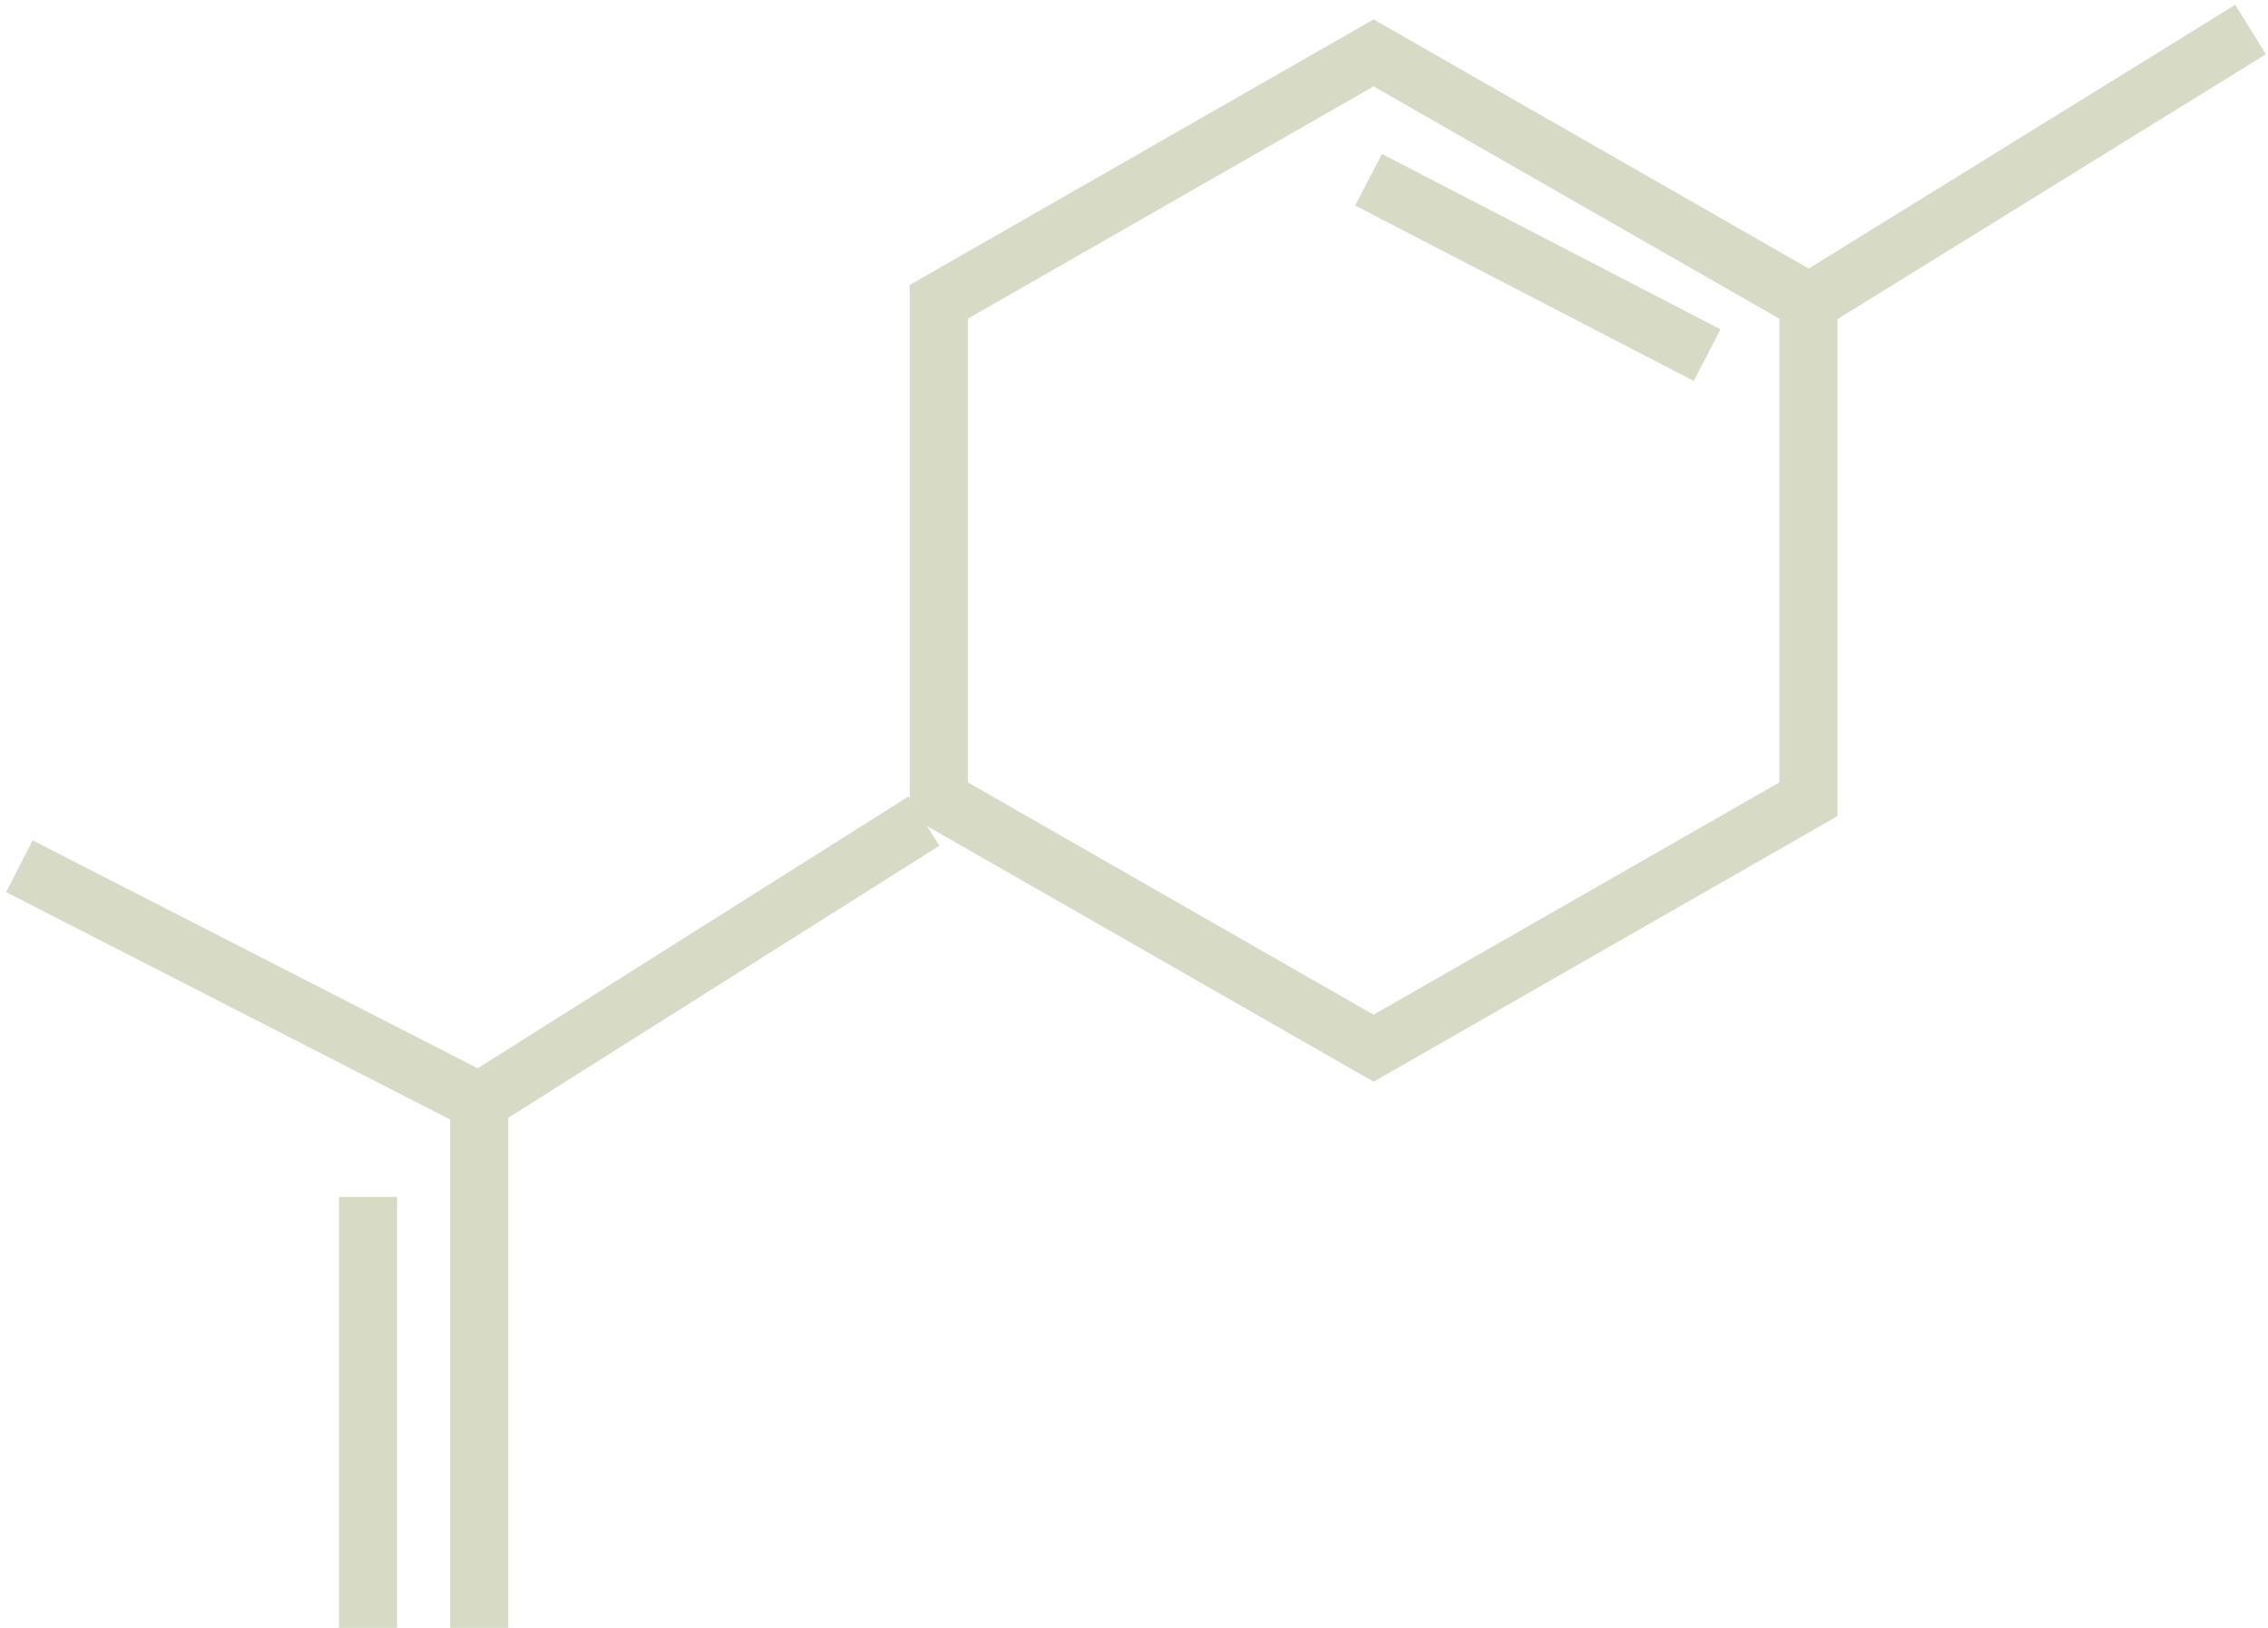 <svg width="117" height="84" viewBox="0 0 117 84" fill="none" xmlns="http://www.w3.org/2000/svg">
<g id="Group 351">
<path id="Polygon 1" d="M48.43 15.574L70.86 2.729L93.29 15.574V41.243L70.86 54.088L48.43 41.243V15.574Z" stroke="#D7DBC6" stroke-width="3"/>
<path id="Vector 1" d="M70.6 9.274L88.065 18.324M93.942 15.228L116.099 1.524" stroke="#D7DBC6" stroke-width="3"/>
<path id="Vector 2" d="M47.661 42.371L24.721 56.85M24.721 56.85L1 44.698M24.721 56.85V84M18.986 61.763V84" stroke="#D7DBC6" stroke-width="3"/>
</g>
</svg>
